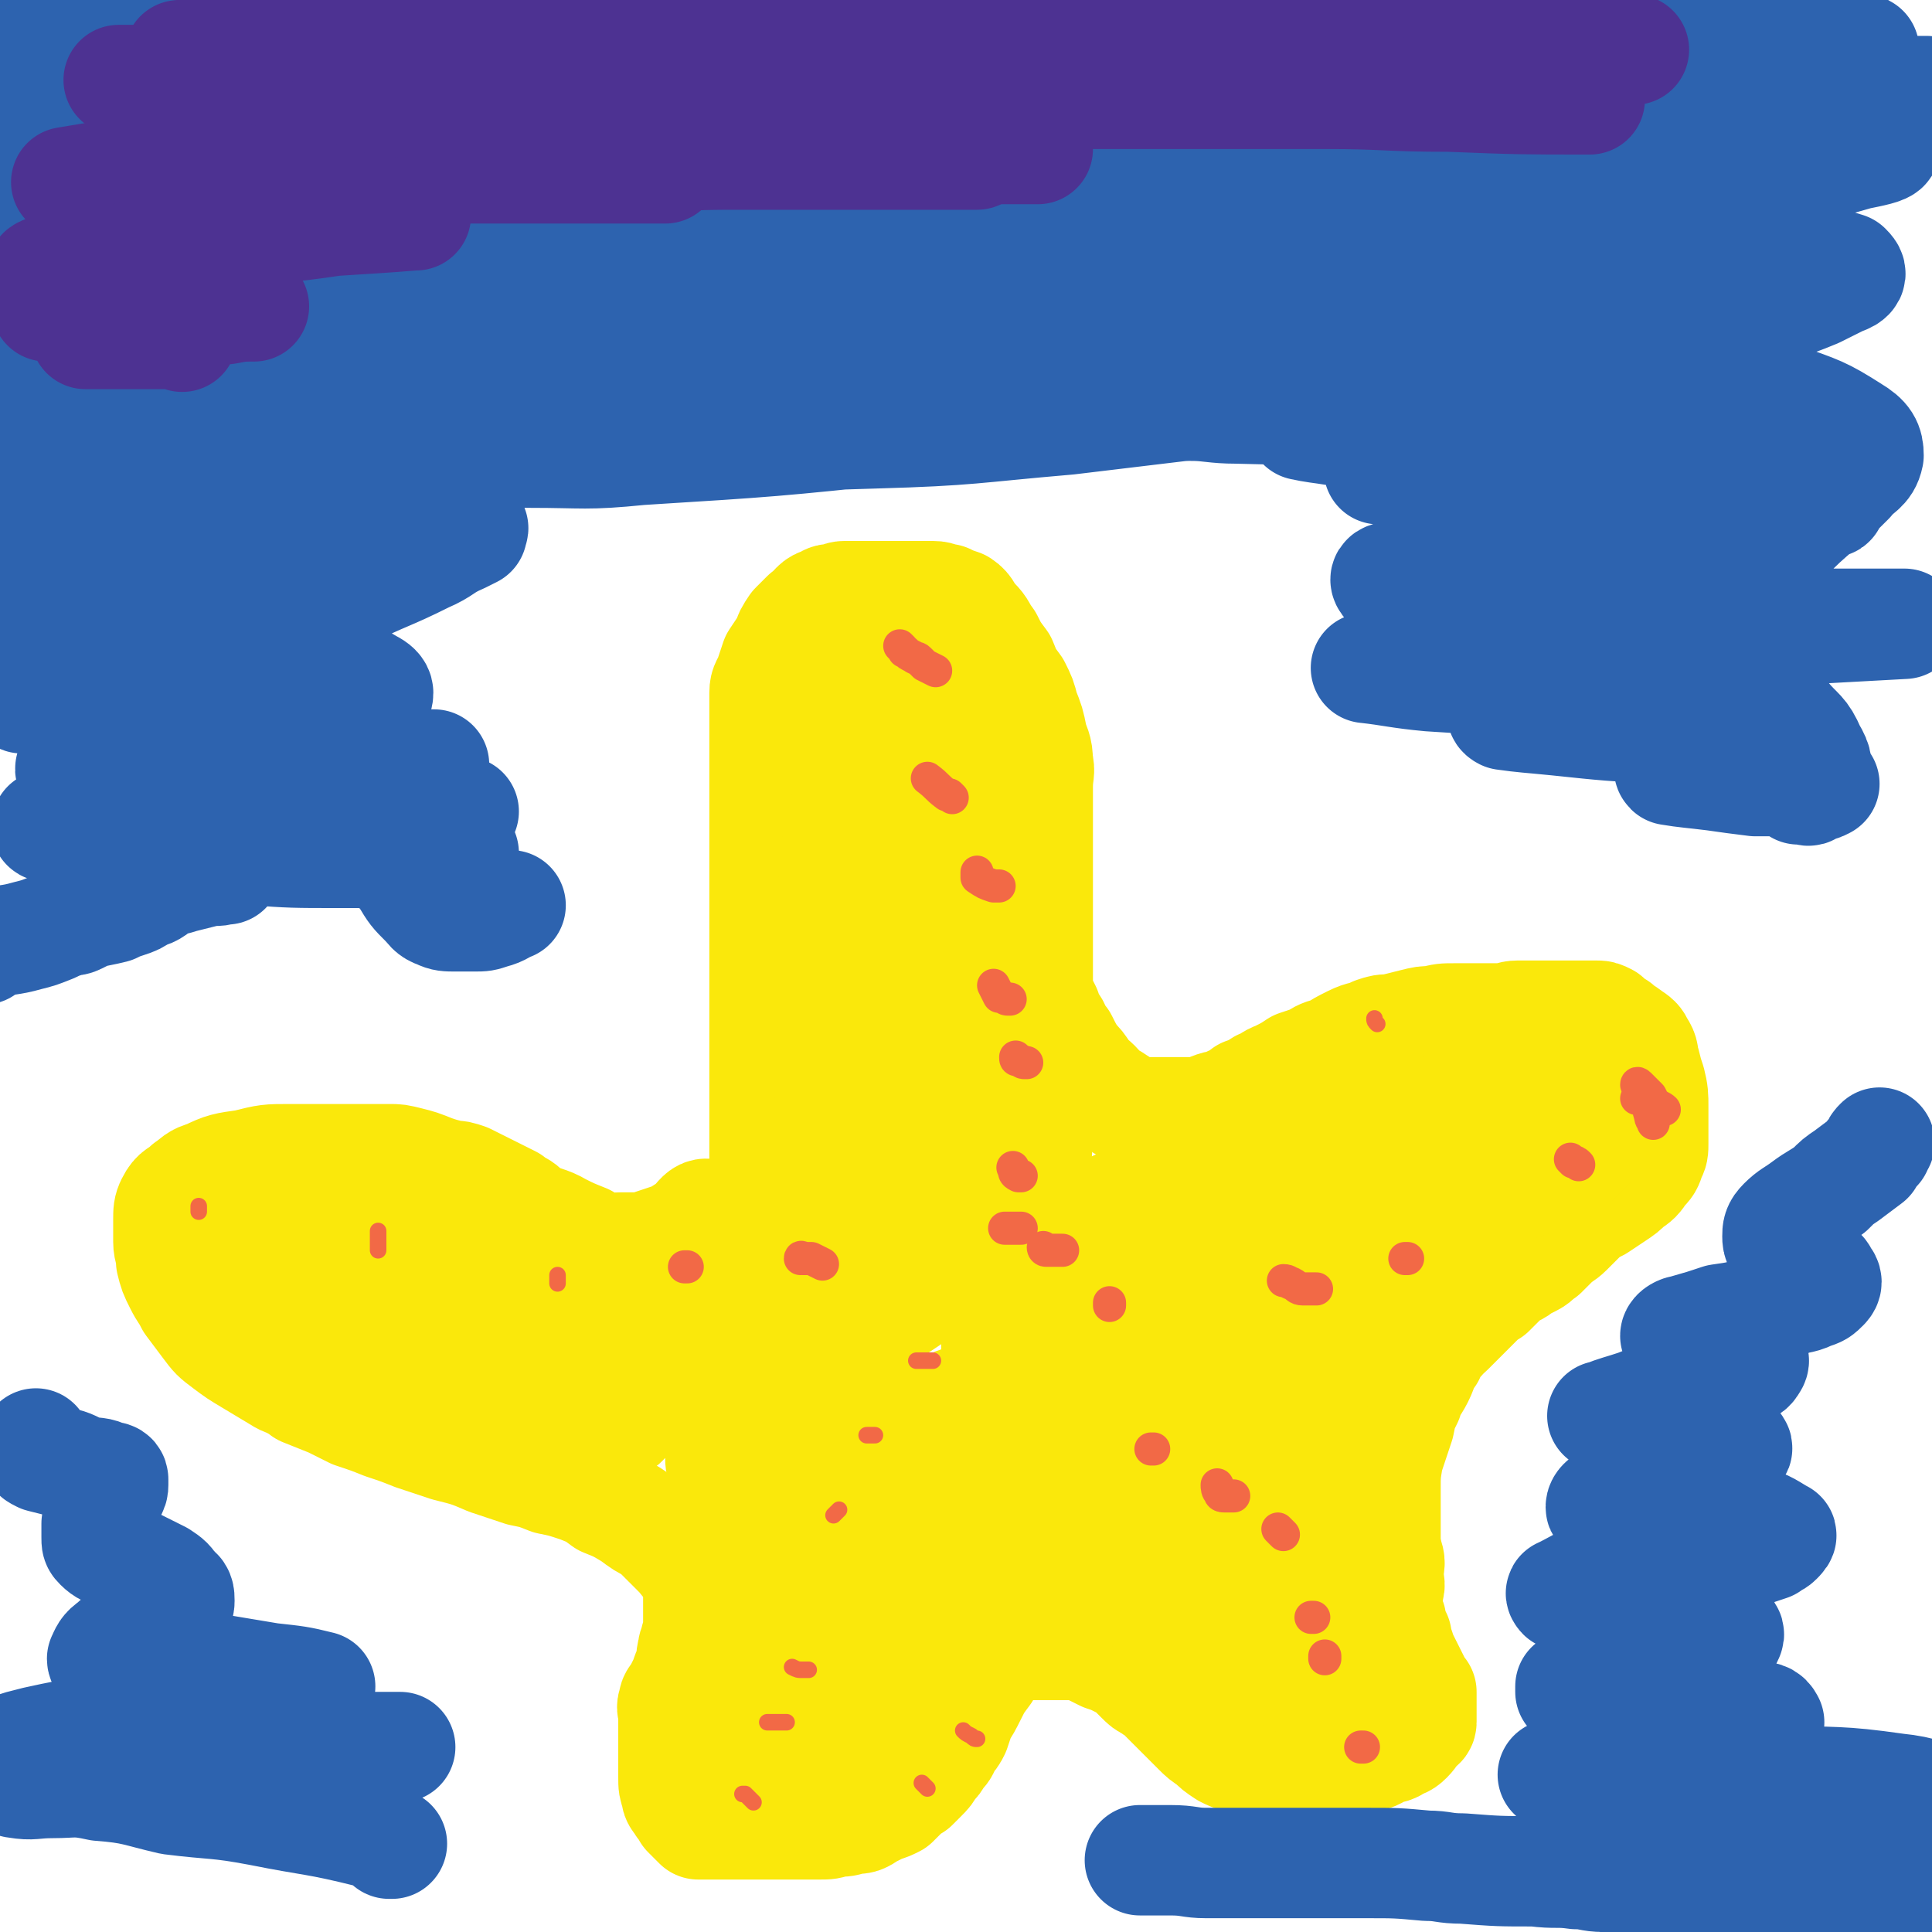 <svg viewBox='0 0 700 700' version='1.1' xmlns='http://www.w3.org/2000/svg' xmlns:xlink='http://www.w3.org/1999/xlink'><g fill='none' stroke='#FAE80B' stroke-width='40' stroke-linecap='round' stroke-linejoin='round'><path d='M277,419c0,0 0,0 0,0 0,-2 0,-2 0,-4 0,-2 0,-2 0,-4 0,-2 0,-2 0,-5 0,-3 0,-3 0,-6 0,-3 0,-3 0,-6 0,-3 0,-3 0,-7 0,-3 0,-3 0,-6 0,-3 0,-3 0,-6 0,-3 0,-3 0,-7 0,-3 0,-3 0,-7 0,-5 0,-5 0,-9 0,-4 0,-4 0,-8 0,-5 0,-5 0,-9 0,-4 0,-4 0,-8 0,-3 0,-3 0,-7 0,-4 0,-4 0,-8 0,-4 0,-4 0,-8 0,-4 0,-4 0,-8 0,-3 0,-3 0,-7 0,-4 0,-4 0,-8 0,-3 0,-3 0,-6 0,-3 0,-3 0,-6 0,-3 0,-3 0,-6 0,-3 0,-3 0,-6 0,-3 0,-3 0,-6 0,-3 1,-3 2,-6 1,-3 1,-3 2,-6 2,-3 2,-3 4,-6 1,-3 1,-3 3,-6 2,-2 2,-2 4,-4 4,-3 3,-4 7,-5 1,-1 2,-1 3,-1 2,0 2,-1 4,-1 2,0 2,0 4,0 2,0 2,0 5,0 3,0 3,0 7,0 4,0 4,0 8,0 4,0 4,0 8,0 3,0 2,1 5,1 2,1 2,1 5,2 3,2 2,3 5,6 3,3 2,3 5,7 2,4 2,4 5,8 2,5 2,5 5,9 2,4 2,4 3,8 2,5 2,5 3,10 1,4 2,4 2,9 1,4 0,4 0,9 0,4 0,4 0,7 0,4 0,4 0,8 0,4 0,4 0,7 0,4 0,4 0,7 0,4 0,4 0,7 0,4 0,4 0,7 0,3 0,3 0,6 0,3 0,3 0,6 0,3 0,3 0,6 0,2 0,2 0,5 0,2 0,2 0,5 0,3 0,3 1,6 1,2 1,2 2,4 1,3 1,3 3,6 1,3 1,3 3,5 2,4 2,4 4,7 2,2 2,2 4,5 1,2 2,2 4,4 2,2 1,2 4,4 2,1 2,1 5,3 1,1 1,1 3,2 4,1 4,1 7,1 3,0 3,0 5,0 4,0 4,0 7,0 3,0 3,0 5,0 4,0 4,-1 7,-2 3,-1 3,0 6,-2 3,-1 3,-1 5,-3 3,-1 3,-1 6,-3 3,-1 3,-2 6,-3 4,-2 4,-2 7,-4 3,-1 3,-1 6,-2 3,-2 3,-2 7,-3 3,-2 3,-2 7,-4 4,-2 4,-1 8,-3 3,-1 3,-1 6,-1 4,-1 4,-1 8,-2 4,-1 4,-1 7,-1 4,-1 4,-1 8,-1 2,0 3,0 5,0 4,0 4,0 7,0 2,0 3,0 5,0 3,0 3,-1 6,-1 4,0 4,0 7,0 2,0 2,0 5,0 5,0 5,0 9,0 4,0 4,0 7,0 2,0 2,0 4,1 2,2 2,2 4,3 2,2 3,2 4,3 3,2 3,2 4,4 2,3 1,3 2,6 1,4 1,4 2,7 1,4 1,5 1,9 0,3 0,3 0,6 0,4 0,4 0,7 0,3 0,3 -1,5 -1,3 -1,3 -3,5 -2,3 -2,3 -5,5 -2,2 -2,2 -5,4 -3,2 -3,2 -6,4 -4,2 -4,2 -7,5 -2,2 -2,2 -4,4 -2,2 -3,2 -5,4 -2,2 -2,2 -4,4 -2,1 -2,2 -4,3 -2,1 -2,1 -4,2 -1,1 -1,1 -3,2 -2,1 -2,1 -4,3 -2,2 -2,2 -4,4 -2,1 -2,1 -4,3 -1,1 -1,1 -3,3 -2,2 -2,2 -4,4 -2,2 -2,2 -4,4 -2,2 -2,1 -3,3 -3,3 -3,3 -4,6 -3,4 -2,4 -4,8 -2,4 -3,4 -4,8 -2,4 -2,4 -3,9 -2,6 -2,6 -4,12 -1,6 -1,6 -1,12 0,5 0,5 0,10 0,5 0,5 0,9 0,4 0,4 0,7 0,4 0,4 0,8 0,3 0,3 0,7 0,3 1,3 2,6 0,3 0,3 2,6 0,2 0,2 1,4 1,3 1,3 2,5 1,2 1,2 2,4 1,2 1,2 2,4 1,2 1,2 2,3 0,1 0,1 0,2 0,1 0,1 0,2 0,1 0,1 0,2 0,3 0,3 0,5 0,1 -1,1 -1,1 -2,2 -2,3 -4,5 -2,2 -2,1 -5,3 -2,1 -2,0 -4,1 -3,2 -3,2 -7,3 -4,1 -4,1 -8,1 -4,0 -4,0 -8,0 -3,0 -3,0 -7,0 -2,0 -2,0 -5,0 -3,0 -3,0 -7,0 -3,0 -3,0 -5,0 -3,0 -3,0 -5,-1 -3,-1 -3,-1 -5,-2 -3,-2 -3,-2 -5,-4 -3,-2 -3,-2 -5,-4 -2,-2 -2,-2 -4,-4 -2,-2 -2,-2 -4,-4 -2,-2 -2,-2 -4,-4 -1,-1 -1,-1 -2,-2 -1,-1 -2,-1 -3,-2 -2,-1 -2,-1 -4,-3 -2,-2 -2,-2 -4,-4 -2,-1 -2,-1 -4,-2 -2,-1 -2,-1 -5,-2 -2,-1 -2,-1 -4,-2 -2,-1 -2,-1 -5,-2 -2,0 -2,0 -5,0 -2,0 -2,0 -4,0 -2,0 -2,0 -4,0 -1,0 -1,0 -3,0 -1,0 -1,0 -3,0 -2,0 -2,0 -4,0 -2,0 -2,1 -3,2 -3,1 -3,1 -4,3 -3,3 -3,3 -4,5 -3,4 -3,4 -5,8 -2,4 -2,4 -4,7 -1,3 -1,3 -2,6 -1,2 -1,2 -3,4 -1,3 -1,3 -3,5 -1,2 -1,2 -3,4 -1,2 -1,2 -3,4 -1,1 -1,1 -3,3 -2,1 -2,1 -4,3 -1,1 -1,1 -3,3 -2,1 -2,1 -5,2 -2,1 -2,1 -4,2 -3,2 -3,2 -6,2 -3,1 -3,1 -6,1 -3,1 -3,1 -6,1 -3,0 -3,0 -6,0 -3,0 -3,0 -7,0 -2,0 -2,0 -5,0 -4,0 -4,0 -7,0 -4,0 -4,0 -7,0 -3,0 -3,0 -6,0 -2,0 -2,0 -5,0 0,0 -1,0 -1,0 -1,-1 -1,-1 -2,-2 -1,-1 -1,-1 -2,-2 -1,-2 -1,-2 -2,-3 -1,-2 -2,-2 -2,-4 -1,-3 -1,-3 -1,-6 0,-3 0,-3 0,-6 0,-3 0,-3 0,-6 0,-3 0,-3 0,-5 0,-3 0,-3 0,-5 0,-3 -1,-3 0,-5 0,-2 1,-2 2,-4 1,-2 1,-2 2,-4 1,-3 1,-3 2,-5 1,-3 0,-3 1,-6 0,-2 1,-2 1,-4 1,-2 1,-2 1,-4 0,-2 0,-2 0,-5 0,-2 0,-2 0,-4 0,-2 0,-2 0,-4 0,-1 0,-1 0,-3 -1,-2 -1,-3 -2,-5 -1,-2 -2,-2 -4,-5 -2,-2 -2,-2 -5,-5 -2,-2 -2,-2 -5,-5 -4,-2 -4,-2 -8,-5 -5,-3 -5,-3 -10,-5 -4,-3 -4,-3 -9,-5 -6,-2 -6,-2 -11,-3 -5,-2 -5,-2 -10,-3 -6,-2 -6,-2 -12,-4 -7,-3 -7,-3 -15,-5 -6,-2 -6,-2 -12,-4 -5,-2 -5,-2 -11,-4 -5,-2 -5,-2 -11,-4 -4,-2 -4,-2 -8,-4 -5,-2 -5,-2 -10,-4 -1,-1 -1,-1 -3,-2 -3,-2 -3,-1 -6,-3 -5,-3 -5,-3 -10,-6 -5,-3 -5,-3 -9,-6 -4,-3 -4,-3 -7,-7 -3,-4 -3,-4 -6,-8 -2,-4 -2,-3 -4,-7 -2,-4 -2,-4 -3,-8 0,-4 -1,-4 -1,-7 0,-4 0,-4 0,-8 0,-3 0,-4 1,-6 2,-4 3,-3 6,-6 3,-2 3,-3 7,-4 6,-3 7,-3 14,-4 8,-2 8,-2 16,-2 4,0 4,0 8,0 4,0 4,0 9,0 5,0 5,0 9,0 5,0 5,0 10,0 3,0 3,0 7,1 4,1 4,1 9,3 3,1 3,1 7,2 2,0 2,0 5,1 4,2 4,2 8,4 4,2 4,2 8,4 1,1 1,1 3,2 2,1 2,2 4,3 5,3 6,2 11,5 4,2 4,2 9,4 3,2 3,2 6,3 3,1 3,0 7,0 2,0 2,0 4,0 4,0 4,0 7,-1 3,-1 3,-1 6,-2 3,-1 3,-1 6,-3 5,-2 6,-9 10,-5 '/><path d='M321,264c0,0 0,0 0,0 0,0 0,0 -1,0 -2,0 -3,-2 -4,0 -5,9 -5,10 -8,22 -4,17 -5,17 -6,35 -2,19 0,19 0,39 0,16 -1,16 0,32 1,11 3,11 4,22 1,6 0,6 0,13 0,4 0,4 1,9 1,3 0,3 2,6 2,2 2,3 5,4 1,1 2,1 3,0 3,-5 4,-5 6,-12 3,-14 2,-15 4,-29 2,-16 2,-16 3,-32 1,-13 0,-13 0,-26 0,-10 0,-10 0,-20 0,-5 0,-5 0,-10 0,-6 0,-6 0,-13 0,-5 0,-5 -1,-11 0,-4 0,-4 -1,-8 -1,-3 -1,-3 -2,-6 -1,-4 -1,-4 -2,-7 0,-1 0,-2 0,-3 0,0 0,0 -1,0 -1,0 -1,0 -2,1 -2,12 -2,12 -3,25 -1,20 0,21 0,41 0,22 -1,22 0,44 1,15 1,15 4,29 3,11 4,11 7,22 2,7 1,7 3,14 1,2 1,2 2,5 1,2 0,2 1,4 1,1 1,3 1,2 1,0 2,-1 2,-3 3,-12 3,-12 4,-24 2,-19 2,-19 2,-38 0,-14 0,-14 0,-28 0,-10 0,-10 0,-20 0,-6 0,-6 0,-11 0,-6 0,-6 0,-12 0,-8 0,-8 0,-15 0,-6 0,-6 0,-11 0,-4 0,-4 0,-8 0,-4 0,-4 0,-7 0,-1 -1,-1 -1,-1 -1,0 -1,0 -1,0 -1,1 -1,1 -1,2 -2,13 -3,13 -4,26 -1,11 0,11 0,22 0,4 0,4 0,9 0,6 0,6 0,12 0,1 0,1 1,2 1,2 1,2 2,3 1,1 1,1 2,2 1,0 2,0 3,-1 5,-7 5,-7 7,-15 3,-11 2,-11 2,-21 0,-8 0,-8 0,-16 0,-6 0,-6 0,-12 0,-4 0,-4 0,-8 0,-4 0,-5 -1,-9 -1,-2 0,-3 -2,-5 -2,-3 -2,-2 -5,-5 -2,-1 -2,-2 -4,-3 -3,-2 -3,-1 -6,-3 -3,-1 -2,-1 -5,-2 -2,0 -2,0 -5,0 -2,0 -2,0 -4,0 -3,0 -4,0 -6,2 -3,2 -3,2 -4,5 -3,7 -3,7 -4,14 0,4 0,4 0,7 0,3 0,3 0,5 0,1 0,1 0,2 0,1 0,1 0,2 0,0 0,0 1,0 1,0 1,1 2,0 0,-1 0,-1 1,-3 0,-4 0,-4 0,-8 0,-4 1,-4 1,-9 0,-4 0,-4 0,-8 0,-3 0,-3 1,-6 0,-3 1,-3 1,-5 0,-2 0,-2 1,-4 0,-2 0,-1 2,-3 0,0 0,-1 2,-1 0,0 1,0 1,0 1,0 1,0 2,0 1,0 1,0 2,0 1,0 2,-1 2,0 1,2 1,2 1,5 0,5 0,5 0,11 0,11 0,11 0,23 0,10 0,10 -2,20 -2,10 -3,10 -6,20 -4,10 -4,10 -7,21 -4,11 -3,11 -6,22 -2,12 -3,12 -5,23 -2,13 -2,13 -3,26 -1,11 0,11 0,21 0,13 0,13 0,25 0,11 0,11 0,22 0,5 0,5 0,9 0,7 0,7 1,14 1,3 1,3 2,6 1,4 1,5 3,8 1,2 2,2 4,3 1,1 2,1 2,0 2,-10 2,-10 3,-21 1,-11 0,-11 0,-22 0,-8 1,-8 0,-17 0,-6 -1,-5 -2,-11 -1,-8 0,-8 -1,-15 0,-3 -1,-3 -2,-5 -1,-2 -1,-2 -2,-4 -1,-2 -1,-2 -2,-3 -1,-1 -1,0 -2,0 -1,0 -2,0 -3,1 -5,11 -6,11 -9,23 -3,11 -1,12 -3,23 -1,7 -1,7 -1,13 0,5 0,5 0,9 0,5 0,5 0,10 0,3 -1,3 0,6 0,1 1,1 3,1 2,0 3,1 5,-1 3,-1 3,-2 5,-5 2,-3 3,-3 4,-7 1,-5 1,-5 1,-11 0,-3 1,-4 -1,-7 -4,-4 -5,-4 -10,-6 -4,-2 -5,-2 -10,-3 -6,0 -6,0 -12,0 -5,0 -6,-1 -10,1 -4,2 -4,3 -6,6 -3,3 -3,4 -4,8 -1,5 0,5 0,10 0,5 -1,6 2,9 4,5 6,5 12,7 7,2 8,1 15,1 6,0 7,1 13,-2 4,-1 4,-2 7,-5 3,-4 3,-4 5,-8 1,-4 0,-4 0,-8 0,-4 1,-5 -1,-7 -3,-4 -4,-4 -8,-6 -6,-3 -6,-3 -13,-4 -7,-2 -7,-1 -15,-1 -5,0 -5,-1 -9,1 -4,1 -4,1 -7,4 -4,3 -4,3 -6,7 -2,4 -2,5 -2,9 -1,3 -1,4 0,7 1,3 1,3 2,5 2,1 2,2 5,2 2,1 3,1 6,1 2,0 2,0 4,0 1,0 2,1 2,0 1,-1 0,-2 0,-3 0,-3 0,-4 -1,-6 -3,-3 -4,-3 -9,-5 -8,-5 -8,-5 -16,-9 -6,-2 -6,-2 -13,-4 -7,-2 -7,-2 -14,-3 -4,-1 -4,-2 -9,-2 -4,0 -4,0 -7,0 -2,0 -2,-1 -4,0 -1,0 -2,1 -2,2 -1,3 -1,4 0,7 2,6 2,7 5,12 4,6 4,6 9,10 4,3 4,3 9,5 3,1 3,1 6,2 3,0 3,0 6,0 1,0 1,0 2,-1 1,-1 2,-2 2,-4 0,-5 1,-6 -1,-11 -1,-6 -1,-6 -5,-10 -7,-8 -8,-8 -16,-13 -9,-5 -10,-5 -19,-8 -9,-3 -9,-3 -17,-5 -6,-1 -6,-1 -12,-1 -3,0 -3,0 -6,0 -3,0 -3,0 -6,0 -2,0 -2,0 -3,0 0,0 0,1 0,1 3,3 3,4 6,6 9,8 9,8 19,15 14,9 14,9 30,16 10,4 10,3 20,6 5,1 5,0 9,0 3,0 3,0 5,0 1,0 1,0 1,-1 -1,-2 0,-3 -2,-5 -6,-6 -6,-6 -12,-11 -10,-6 -10,-6 -21,-11 -10,-5 -10,-6 -21,-10 -12,-5 -12,-5 -24,-8 -8,-2 -8,-1 -16,-3 -4,-1 -4,-2 -9,-3 -3,-1 -3,0 -6,0 -1,0 -2,-1 -2,0 3,8 3,9 9,17 8,11 8,11 19,20 9,8 10,7 20,14 6,3 6,3 13,6 4,1 4,1 8,2 2,0 2,0 5,0 1,0 1,0 2,0 0,0 0,0 0,-1 -1,-3 -1,-4 -2,-6 -5,-6 -5,-6 -11,-11 -10,-8 -11,-8 -22,-15 -9,-5 -9,-5 -19,-10 -5,-3 -5,-2 -11,-5 -3,-1 -2,-2 -5,-3 -4,-2 -4,-2 -8,-4 -3,-1 -3,-1 -6,-3 -1,0 -2,0 -3,0 -1,0 -1,0 -3,0 0,0 -1,0 0,0 2,3 2,3 5,6 7,7 7,7 14,13 10,8 10,8 20,15 6,4 6,4 12,8 4,2 4,2 8,4 3,1 3,0 6,1 1,0 1,0 2,0 0,0 -1,0 -2,-1 -7,-6 -7,-6 -15,-11 -6,-4 -6,-4 -13,-8 -5,-2 -5,-2 -10,-4 0,-1 0,-1 -1,-1 0,0 0,0 0,0 -4,-3 -5,-3 -9,-5 -2,-2 -2,-2 -4,-3 -2,-1 -2,-1 -3,-2 -2,-1 -2,-1 -3,-2 -1,-1 -1,-1 -3,-2 0,0 0,0 -1,-1 -1,-1 -1,-1 -2,-2 0,0 -1,0 0,0 1,-1 2,0 4,-1 4,0 4,-1 7,-1 6,-1 6,0 11,0 4,0 4,0 8,0 4,0 4,0 8,0 4,0 4,0 8,0 5,0 5,0 9,0 6,0 6,0 13,1 6,0 6,0 12,2 5,1 5,1 10,3 5,2 5,2 11,4 6,2 6,2 11,4 5,1 5,1 9,2 5,2 5,2 9,3 5,1 5,1 10,3 5,2 5,2 10,4 7,2 7,2 13,3 6,2 6,2 12,2 6,0 6,0 12,0 4,0 4,1 7,0 5,-1 5,-1 8,-4 8,-5 8,-6 14,-12 6,-6 6,-6 12,-13 6,-7 6,-8 12,-15 6,-9 7,-9 13,-17 4,-6 4,-6 7,-12 3,-6 2,-6 4,-12 1,-3 1,-3 2,-6 1,-3 2,-2 3,-5 1,-2 1,-2 1,-4 0,-1 0,-3 0,-2 0,3 0,4 0,9 -1,15 -1,15 -2,31 -2,14 -2,14 -4,29 -2,10 -2,10 -4,20 -1,5 -1,5 -2,10 -1,5 -1,5 -2,9 -1,2 -1,2 -2,4 0,1 0,2 0,2 0,-7 0,-8 0,-15 0,-14 -1,-14 0,-27 0,-11 1,-11 2,-21 0,-7 1,-7 1,-13 0,-3 0,-3 0,-6 0,-2 0,-2 0,-5 0,-1 0,-1 0,-2 0,0 0,-1 0,0 -2,5 -2,5 -4,11 -3,7 -3,7 -6,14 -4,6 -4,6 -8,12 -4,5 -3,5 -7,10 -3,3 -3,3 -5,6 -3,3 -3,3 -5,5 -3,2 -3,2 -6,4 -4,2 -4,2 -8,3 -6,1 -6,0 -13,0 -10,0 -10,-1 -21,-2 -7,0 -7,0 -14,-1 -9,-2 -9,-3 -19,-5 -8,-2 -8,-1 -16,-3 -9,-2 -9,-2 -17,-4 -8,-2 -8,-2 -15,-4 -8,-1 -9,-1 -17,-3 -7,-1 -7,-1 -13,-3 -9,-2 -9,-2 -18,-4 -7,-2 -7,-2 -14,-3 -5,-1 -5,-2 -9,-2 -5,0 -5,0 -9,0 -3,0 -3,0 -6,0 -3,0 -3,0 -5,0 -1,0 -2,-1 -2,0 -1,1 -1,2 -1,4 1,5 0,6 3,11 2,5 3,5 8,9 4,4 4,4 8,7 5,3 5,3 10,5 4,1 4,1 8,1 3,1 3,0 6,0 1,0 2,0 3,0 1,0 1,-1 1,-1 0,-2 0,-2 0,-3 0,-3 0,-3 -1,-6 -2,-3 -2,-4 -5,-7 -5,-4 -5,-4 -11,-6 -6,-4 -6,-4 -13,-6 -2,-1 -2,-1 -5,-2 -4,-1 -4,-1 -8,-2 -3,0 -3,0 -5,0 -1,0 -2,-1 -2,0 0,1 0,2 1,4 2,3 3,3 6,6 5,4 5,4 11,7 3,2 3,2 6,3 3,1 3,1 6,2 1,0 1,0 3,0 1,0 1,0 2,0 0,-1 -1,-2 -2,-3 -3,-3 -3,-3 -7,-6 -5,-4 -5,-4 -10,-6 -4,-2 -4,-2 -7,-4 -3,-1 -3,-1 -6,-2 -2,0 -3,0 -5,0 -2,0 -2,0 -4,0 0,0 -1,0 -1,1 0,1 0,1 0,2 0,2 0,3 1,4 1,2 1,2 3,4 1,1 2,1 3,2 2,1 2,1 4,2 2,0 2,0 4,0 1,0 2,0 2,0 -1,0 -2,0 -3,0 -2,0 -2,-1 -4,-2 -2,0 -2,0 -4,0 -2,0 -2,0 -4,0 0,0 -1,0 0,0 4,2 5,2 10,3 9,3 9,3 19,4 11,2 11,2 22,2 10,0 10,0 20,0 11,0 11,0 21,0 9,0 9,0 18,0 10,0 10,0 20,0 9,0 9,0 18,0 8,0 8,-1 17,-1 9,-1 9,-1 19,-2 5,-1 5,-2 11,-2 10,-2 10,-1 20,-2 6,-1 5,-1 11,-2 6,-1 6,-1 12,-2 6,-2 6,-2 12,-4 6,-1 6,-1 11,-3 6,-2 6,-3 11,-5 5,-1 5,-1 10,-2 5,-2 5,-3 10,-4 5,-2 5,-2 10,-3 5,-2 5,-3 10,-4 5,-2 5,-1 10,-2 5,-1 5,-2 10,-3 4,-1 4,-1 9,-2 4,-1 4,-1 8,-2 6,-1 6,-2 12,-3 6,-2 6,-1 12,-3 5,-1 5,-2 10,-3 5,-2 5,-2 10,-3 7,-2 7,-2 13,-4 5,-2 5,-2 10,-4 4,-2 4,-2 9,-4 3,-2 3,-2 7,-4 2,-1 2,-2 5,-3 2,-1 2,-1 5,-2 2,-1 2,-1 4,-2 1,0 1,0 2,0 1,0 1,0 2,0 1,0 1,-1 2,0 1,1 1,1 1,3 0,2 0,2 0,4 0,4 0,4 0,8 0,4 0,4 -1,7 -1,3 -1,4 -3,6 -2,3 -2,3 -5,5 -5,4 -5,3 -10,6 -5,3 -5,3 -12,6 -5,3 -5,2 -10,5 -6,3 -6,3 -11,7 -5,3 -5,3 -10,7 -6,3 -6,3 -11,8 -6,5 -6,5 -11,12 -5,6 -5,6 -9,14 -4,6 -4,6 -7,13 -3,8 -3,8 -5,15 -1,3 -1,3 -3,7 0,3 -1,3 -1,6 0,2 0,2 0,4 0,1 0,2 0,1 1,-1 0,-2 1,-4 5,-8 5,-8 10,-15 8,-11 8,-10 17,-20 9,-10 9,-10 18,-20 9,-9 9,-9 19,-18 9,-8 9,-8 18,-16 4,-3 4,-3 7,-5 2,-3 2,-3 5,-6 1,-1 1,-1 2,-2 1,-1 2,-2 2,-1 -3,1 -5,1 -8,4 -14,9 -14,9 -27,19 -13,10 -13,10 -25,21 -8,8 -8,9 -15,18 -4,4 -4,5 -8,10 -3,5 -3,5 -6,11 -1,2 0,3 0,5 0,2 -1,3 0,3 2,1 3,1 6,-1 7,-6 7,-6 14,-14 8,-9 7,-9 14,-19 4,-4 4,-4 7,-9 2,-3 2,-3 3,-6 2,-4 2,-4 4,-8 1,-2 1,-2 2,-4 0,-1 0,-1 0,-1 1,-3 1,-4 4,-6 4,-4 5,-3 10,-7 7,-3 7,-4 14,-7 6,-2 6,-2 11,-4 4,-1 4,-1 8,-3 3,-1 3,-1 6,-2 2,-1 2,-1 5,-2 2,-1 3,0 5,-2 3,-1 3,-2 5,-3 2,-2 2,-2 4,-4 2,-2 2,-2 4,-4 1,-1 2,-1 3,-3 0,-2 0,-2 0,-3 0,-1 0,-1 0,-3 0,-1 0,-1 0,-2 0,-1 1,-1 0,-1 -2,-1 -2,-1 -5,-1 -5,0 -5,0 -11,0 -9,0 -9,0 -18,2 -10,2 -10,2 -20,6 -11,4 -11,4 -23,10 -12,6 -12,6 -25,12 -16,8 -16,8 -32,15 -12,5 -12,5 -23,10 -8,3 -8,3 -15,7 -8,4 -8,4 -16,9 -5,3 -5,3 -10,7 -3,3 -4,3 -6,8 -3,4 -3,5 -5,10 -1,4 -1,5 0,9 1,4 0,5 3,8 4,4 5,5 11,6 10,2 11,2 21,0 12,-3 12,-5 22,-11 11,-6 11,-5 20,-13 6,-5 5,-6 10,-13 4,-5 4,-5 7,-10 2,-5 2,-5 3,-10 1,-3 0,-3 0,-7 0,-1 0,-2 -1,-2 -9,-1 -11,-2 -20,0 -14,3 -14,3 -27,10 -11,6 -12,6 -20,15 -9,9 -9,10 -15,22 -5,11 -4,11 -6,23 -1,8 -3,9 0,16 2,7 3,8 9,11 8,4 10,4 18,2 15,-4 16,-6 29,-14 13,-8 13,-9 24,-19 10,-9 10,-10 19,-21 4,-4 3,-5 6,-10 2,-5 3,-5 4,-11 1,-3 2,-4 0,-7 -2,-3 -3,-3 -7,-4 -9,-2 -9,-1 -18,-1 -9,0 -10,0 -19,3 -7,2 -8,2 -14,6 -6,5 -7,5 -10,11 -5,8 -4,9 -6,18 -1,7 -1,7 0,14 1,7 1,7 4,13 2,5 3,5 6,8 4,4 4,4 9,6 4,1 5,1 10,2 5,1 5,1 10,0 4,-1 4,-1 7,-3 3,-2 3,-3 4,-6 2,-3 2,-4 3,-8 0,-3 0,-3 0,-6 0,-2 0,-2 0,-4 0,-1 0,-2 -1,-2 -1,0 -2,1 -4,3 -4,6 -5,6 -8,14 -4,11 -4,11 -6,23 -1,8 0,9 0,17 0,7 -1,7 0,13 0,4 0,4 2,8 2,2 2,3 5,4 4,2 5,2 10,2 8,0 8,0 16,-2 6,-2 6,-2 11,-6 4,-3 3,-3 6,-8 2,-4 2,-4 4,-9 1,-2 0,-3 0,-5 0,-4 1,-4 0,-7 -1,-2 -2,-2 -4,-2 -5,-1 -6,-1 -11,0 -5,1 -5,2 -9,5 -4,4 -3,4 -6,9 -3,6 -4,6 -6,12 -1,4 0,5 0,9 0,4 -1,4 0,8 1,2 1,3 3,4 4,2 5,2 9,2 6,0 6,1 11,-1 4,-2 4,-2 6,-5 4,-5 4,-5 5,-10 2,-6 1,-7 0,-13 -1,-4 -2,-4 -4,-8 -3,-3 -3,-4 -7,-5 -6,-2 -7,-1 -13,-1 -5,0 -6,-1 -11,1 -5,1 -5,2 -8,5 -3,3 -3,3 -5,7 -1,3 -1,3 -1,6 0,2 0,2 0,4 0,1 0,2 0,3 0,0 1,0 1,0 1,-1 2,0 3,-2 2,-3 2,-3 2,-7 1,-6 1,-6 0,-12 -1,-6 -1,-7 -5,-11 -5,-5 -5,-5 -12,-8 -7,-3 -8,-2 -15,-3 -7,0 -7,0 -13,1 -4,1 -4,1 -7,3 -3,1 -3,1 -4,4 -1,3 -1,3 -1,7 0,4 -1,4 1,7 1,3 2,3 5,4 5,1 6,1 11,0 4,-1 6,-1 8,-3 3,-4 3,-5 4,-9 0,-9 1,-10 -1,-18 -3,-8 -4,-9 -10,-15 -6,-6 -7,-5 -15,-9 -8,-4 -8,-4 -17,-6 -7,-1 -7,0 -14,0 -7,0 -8,0 -15,2 -5,1 -5,1 -9,4 -3,2 -3,2 -5,5 -2,2 -2,2 -4,5 0,2 0,2 0,5 0,0 0,1 1,1 2,0 3,1 5,-1 4,-1 4,-1 7,-4 4,-4 4,-4 6,-8 3,-4 3,-4 4,-9 1,-3 1,-4 1,-7 0,-2 0,-3 -2,-3 -3,-2 -4,-1 -8,-1 -6,2 -7,1 -12,5 -9,7 -9,8 -15,18 -6,11 -6,12 -11,24 -3,9 -3,10 -5,20 0,4 1,4 1,9 0,3 -1,4 0,6 1,2 2,2 5,2 7,0 8,1 14,-2 8,-5 8,-6 12,-14 6,-10 6,-10 10,-21 2,-7 2,-7 2,-15 1,-5 1,-5 0,-10 -1,-4 -2,-5 -5,-7 -4,-3 -5,-3 -10,-3 -7,-1 -7,-1 -14,1 -9,4 -10,4 -17,12 -8,9 -8,10 -14,21 -5,10 -4,11 -7,22 -2,5 -1,5 -1,11 0,6 -1,6 0,12 1,3 1,4 3,5 3,2 4,1 7,1 4,0 5,1 8,-1 4,-2 4,-3 6,-8 3,-6 2,-7 3,-14 1,-9 0,-9 0,-19 0,-6 1,-6 -1,-12 -1,-6 -2,-6 -5,-11 -2,-3 -2,-3 -5,-6 -2,-2 -2,-3 -5,-3 -5,0 -6,0 -9,3 -6,4 -5,5 -9,12 -6,12 -6,12 -10,25 -4,11 -4,11 -7,23 -1,6 0,6 0,13 0,4 0,4 0,9 0,5 -1,5 0,9 1,3 1,4 3,5 2,2 3,2 5,2 3,0 4,0 5,-2 4,-6 4,-6 6,-13 3,-13 2,-13 3,-26 1,-12 0,-12 0,-24 0,-8 0,-8 -1,-16 -1,-6 -1,-6 -2,-12 0,-4 0,-4 -2,-9 0,-2 -1,-2 -2,-4 0,-2 0,-2 -2,-4 0,-1 0,-2 -2,-3 0,0 0,0 -1,0 -1,0 -2,-1 -2,0 -2,2 -2,3 -3,6 -2,8 -2,9 -2,17 -1,8 -1,8 -1,16 0,5 -1,6 0,11 1,4 2,4 3,8 2,3 2,3 4,6 0,1 0,1 1,1 1,1 2,2 2,1 0,-5 0,-6 -1,-12 -1,-7 -1,-7 -3,-13 -2,-6 -2,-6 -4,-12 -2,-5 -2,-5 -3,-9 -1,-3 -1,-3 -2,-6 -1,-1 -1,-1 -1,-3 0,-1 0,-2 0,-2 0,0 1,0 1,1 3,5 3,5 5,10 3,5 4,4 6,9 3,7 3,7 5,13 2,6 2,6 3,12 1,7 1,7 2,14 1,7 1,7 1,14 0,5 0,5 0,10 0,4 0,4 0,8 0,3 0,3 0,6 0,2 0,2 0,5 0,1 0,1 0,3 0,1 0,1 0,2 0,0 0,0 0,1 1,0 1,-1 3,-1 2,0 2,0 5,0 2,0 3,0 5,-1 5,-2 5,-2 9,-4 4,-3 4,-2 8,-5 3,-3 3,-3 6,-6 3,-3 3,-3 4,-6 3,-4 3,-4 4,-7 2,-3 1,-3 3,-6 1,-3 1,-3 2,-6 2,-3 2,-3 3,-5 2,-3 2,-3 4,-5 3,-3 3,-3 5,-6 2,-2 2,-3 4,-5 3,-3 2,-3 5,-5 5,-3 5,-2 10,-4 4,-2 4,-2 8,-2 4,0 5,0 9,0 4,0 5,0 9,2 3,1 3,1 6,3 3,1 3,2 6,4 3,2 3,2 6,4 2,1 2,1 4,2 2,2 2,1 4,2 1,1 1,1 2,2 1,0 2,0 2,0 -1,0 -1,0 -2,0 -3,-1 -3,-1 -6,-2 -5,-3 -5,-4 -10,-6 -5,-2 -5,-3 -11,-4 -5,-1 -5,0 -11,0 -4,0 -4,0 -9,0 -5,0 -5,0 -9,0 -5,0 -5,-1 -10,0 -4,1 -5,1 -9,2 -5,2 -5,3 -10,6 -3,2 -4,2 -7,4 -3,4 -3,4 -7,8 -3,3 -3,3 -6,7 -4,5 -4,5 -7,9 -3,4 -3,4 -6,7 -2,2 -2,2 -4,4 -3,3 -3,3 -5,5 -2,2 -2,2 -4,4 -2,2 -2,2 -3,3 -1,1 -1,1 -2,2 -1,1 -1,1 -2,2 -1,1 -1,1 -2,2 -1,1 -1,1 -2,1 -1,0 -1,0 -1,0 '/></g>
<g fill='none' stroke='#F26946' stroke-width='12' stroke-linecap='round' stroke-linejoin='round'><path d='M402,472c0,0 0,0 0,0 0,1 0,1 0,1 '/><path d='M465,556c0,0 0,0 0,0 -1,-1 -1,-1 -2,-2 '/><path d='M418,525c0,0 0,0 0,0 0,0 0,0 -1,0 '/><path d='M447,542c0,0 0,0 0,0 -2,0 -2,0 -3,0 -1,0 -2,0 -2,-1 -1,-1 -1,-2 -1,-3 '/><path d='M476,586c0,0 0,0 0,0 0,0 0,0 -1,0 '/><path d='M480,600c0,0 0,0 0,0 0,1 0,1 0,1 '/><path d='M494,633c0,0 0,0 0,0 0,0 0,0 -1,0 '/><path d='M477,467c0,0 0,0 0,0 -2,0 -3,0 -5,0 -2,0 -2,-1 -4,-2 -1,0 -1,-1 -3,-1 0,0 0,0 0,0 '/><path d='M510,456c0,0 0,0 0,0 0,0 0,0 -1,0 '/><path d='M572,422c0,0 0,0 0,0 -1,-1 -1,-1 -2,-1 -1,-1 -1,-1 -1,-1 '/><path d='M599,407c0,0 0,0 0,0 0,-1 -1,-1 -1,-3 -1,-2 0,-2 -1,-4 -1,-1 0,-2 -1,-2 -1,-1 -2,0 -3,0 '/><path d='M603,402c0,0 0,0 0,0 -1,-1 -2,-1 -3,-2 -1,-1 -1,-1 -2,-3 -1,-1 -1,-1 -3,-3 -1,-1 -1,-1 -1,-1 -1,-1 -1,0 -1,0 '/><path d='M385,453c0,0 0,0 0,0 -1,0 -1,0 -2,0 -1,0 -1,0 -2,0 -1,0 -1,0 -2,0 -1,0 -1,-1 -1,-1 '/><path d='M370,426c0,0 0,0 0,0 -1,0 -1,0 -1,0 -2,-1 -1,-1 -2,-3 '/><path d='M372,385c0,0 0,0 0,0 -1,0 -1,0 -1,0 -1,0 -1,-1 -2,-1 0,0 0,0 0,0 -1,0 -1,0 -1,-1 '/><path d='M366,362c0,0 0,0 0,0 -1,0 -1,0 -1,0 -1,0 -1,-1 -3,-1 0,0 0,0 0,0 -1,-2 -1,-2 -2,-4 '/><path d='M362,321c0,0 0,0 0,0 0,0 0,0 -1,0 0,0 -1,0 -1,0 -3,-1 -3,-1 -6,-3 0,-1 0,-1 0,-2 '/><path d='M345,289c0,0 0,0 0,0 0,0 0,0 0,0 0,0 0,0 -1,-1 0,0 0,0 0,0 0,0 -1,0 -1,0 -4,-3 -3,-3 -7,-6 '/><path d='M339,243c0,0 0,0 0,0 -2,-1 -2,-1 -4,-2 -1,-1 -1,-1 -2,-2 -1,-1 -1,0 -2,-1 -2,-1 -2,-1 -3,-2 -1,0 0,0 -1,-1 -1,-1 -1,-1 -1,-1 '/><path d='M370,445c0,0 0,0 0,0 0,0 0,0 0,0 0,0 0,0 -1,0 -1,0 -1,0 -2,0 -1,0 -1,0 -2,0 -1,0 -1,0 -1,0 '/><path d='M298,458c0,0 0,0 0,0 -2,-1 -2,-1 -4,-2 0,0 0,0 -1,0 -1,0 -1,0 -2,0 0,0 -1,-1 -1,0 '/><path d='M249,459c0,0 0,0 0,0 0,0 -1,0 -1,0 '/></g>
<g fill='none' stroke='#F26946' stroke-width='6' stroke-linecap='round' stroke-linejoin='round'><path d='M202,465c0,0 0,0 0,0 0,0 0,0 0,-1 0,-1 0,-1 0,-2 0,0 0,0 0,0 '/><path d='M137,446c0,0 0,0 0,0 0,4 0,4 0,7 '/><path d='M72,437c0,0 0,0 0,0 0,1 0,1 0,2 '/><path d='M338,493c0,0 0,0 0,0 -1,0 -1,0 -2,0 -2,0 -2,0 -4,0 '/><path d='M317,520c0,0 0,0 0,0 0,0 0,0 -1,0 -1,0 -1,0 -1,0 -1,0 -1,0 -1,0 '/><path d='M304,547c0,0 0,0 0,0 -1,1 -1,1 -2,2 0,0 0,0 0,0 '/><path d='M293,605c0,0 0,0 0,0 -1,0 -1,0 -1,0 -1,0 -1,0 -1,0 -2,0 -2,0 -4,-1 '/><path d='M285,624c0,0 0,0 0,0 -2,0 -2,0 -3,0 -2,0 -2,0 -3,0 -1,0 -1,0 -1,0 '/><path d='M273,653c0,0 0,0 0,0 -1,-1 -1,-1 -1,-1 -1,-1 -1,-1 -2,-2 -1,0 -1,0 -1,0 '/><path d='M336,648c0,0 0,0 0,0 0,0 0,0 -1,-1 -1,-1 -1,-1 -1,-1 '/><path d='M354,630c0,0 0,0 0,0 -1,0 -1,0 -2,-1 -2,-1 -2,-1 -3,-2 '/><path d='M499,371c0,0 0,0 0,0 -1,-1 -1,-1 -1,-2 '/></g>
<g fill='none' stroke='#2D63AF' stroke-width='40' stroke-linecap='round' stroke-linejoin='round'><path d='M70,15c0,0 0,0 0,0 4,-1 4,-1 9,-2 15,-3 14,-3 29,-6 13,-2 13,-2 26,-3 13,-1 13,-1 26,-1 15,0 15,0 30,0 15,0 15,0 29,0 19,0 19,0 38,0 18,0 18,-1 36,0 21,2 21,4 41,6 20,2 20,1 39,2 20,2 20,2 40,4 20,1 20,1 40,3 18,2 18,2 35,5 20,2 20,1 40,4 15,2 15,3 29,6 10,2 10,2 20,4 7,1 7,1 13,2 6,2 6,2 12,3 3,1 4,0 7,1 4,1 4,1 8,2 1,1 1,0 2,1 1,0 2,1 2,2 -4,0 -5,-1 -10,-1 -10,0 -10,0 -21,0 -18,0 -18,0 -36,0 -20,0 -20,0 -40,-1 -21,-1 -21,-1 -42,-2 -22,-1 -22,-1 -45,-2 -22,-1 -22,-1 -44,-2 -23,-1 -23,-2 -45,-4 -24,-1 -24,-1 -48,-2 -21,-1 -21,-1 -42,-1 -17,0 -17,0 -34,0 -16,0 -16,0 -31,0 -14,0 -14,0 -29,0 -13,0 -13,0 -26,1 -10,0 -10,1 -19,2 -8,0 -8,0 -15,1 -6,1 -6,1 -12,2 -7,1 -7,1 -13,2 -5,1 -5,1 -9,2 -4,0 -4,0 -9,1 -4,0 -4,0 -8,1 -3,1 -3,1 -7,1 -3,0 -3,0 -6,0 -3,0 -3,0 -7,0 -2,0 -5,0 -4,0 9,-1 13,-1 26,-2 21,-3 21,-3 43,-6 21,-2 21,-3 43,-5 18,-2 18,-2 37,-4 20,-1 20,-1 41,-1 25,0 25,0 50,0 27,0 27,0 54,0 26,0 26,0 52,0 26,0 26,0 51,1 24,1 24,1 48,1 22,1 22,1 44,2 18,1 19,1 37,2 15,1 15,1 30,3 12,1 11,2 23,3 10,2 11,1 21,2 2,1 2,1 4,1 2,1 2,1 4,1 2,0 4,0 3,0 -2,0 -4,1 -9,1 -23,1 -23,1 -47,1 -22,0 -22,0 -45,0 -25,0 -25,0 -49,0 -29,0 -29,0 -57,0 -28,0 -28,0 -56,-1 -30,-1 -30,-2 -60,-2 -33,-1 -33,0 -67,0 -23,0 -23,0 -46,0 -24,0 -24,-1 -48,0 -21,1 -21,1 -42,3 -15,1 -15,1 -30,3 -7,1 -7,2 -13,3 -7,2 -7,1 -13,3 -4,1 -4,1 -8,3 -2,1 -5,1 -4,2 3,2 5,4 11,4 34,3 34,2 69,2 34,0 34,-1 68,-2 36,-1 36,-2 72,-4 31,-1 31,-1 61,-2 31,-1 31,-1 63,-1 31,0 31,0 62,0 24,0 24,-1 49,1 23,1 23,2 46,5 14,1 14,1 28,4 8,1 8,1 17,3 3,0 3,0 6,1 2,0 2,0 4,0 0,0 1,0 1,0 -28,-1 -28,-1 -56,-2 -34,-3 -34,-4 -67,-6 -32,-1 -32,-1 -63,-2 -29,0 -29,0 -57,0 -29,0 -29,0 -58,0 -27,0 -27,0 -55,0 -24,0 -24,0 -48,1 -22,1 -22,1 -44,3 -19,2 -19,2 -38,4 -12,2 -12,2 -23,3 -7,1 -7,1 -14,2 -3,0 -3,0 -6,0 -1,0 -4,0 -2,0 12,0 15,0 30,0 40,-2 40,-3 81,-5 41,-2 41,-3 82,-4 41,-1 41,0 81,0 39,0 39,-1 79,1 34,1 34,2 67,6 33,3 33,4 65,9 23,3 23,3 45,7 13,3 13,3 26,6 4,1 4,1 9,2 5,2 5,2 10,4 1,0 4,1 2,1 -13,1 -16,1 -31,0 -34,-2 -34,-2 -68,-5 -32,-2 -32,-3 -64,-6 -35,-2 -35,-2 -70,-3 -30,-1 -30,-1 -59,-1 -30,0 -30,-1 -60,0 -31,1 -31,2 -61,5 -28,3 -28,3 -57,6 -25,3 -25,3 -51,6 -20,3 -20,4 -41,7 -10,2 -10,2 -21,4 -6,1 -6,1 -12,2 -3,0 -3,0 -5,0 -1,0 -2,0 -1,0 22,0 24,1 48,0 41,-1 41,-2 83,-4 39,-2 39,-3 78,-4 36,-1 36,-1 72,-1 36,0 36,0 71,0 31,0 31,0 62,0 25,0 25,0 51,1 20,1 20,1 40,3 14,1 14,1 27,3 9,1 9,1 18,3 3,0 3,0 7,1 3,0 3,0 6,0 1,0 1,0 3,0 1,0 1,0 2,0 0,0 1,0 1,0 -4,0 -5,0 -10,0 -15,-1 -15,0 -31,-1 -20,-2 -20,-3 -40,-5 -23,-3 -23,-4 -46,-7 -24,-3 -24,-3 -49,-5 -24,-3 -24,-3 -48,-6 -27,-3 -27,-3 -54,-5 -25,-1 -25,-1 -49,-2 -23,-1 -23,-2 -47,-2 -19,0 -19,0 -38,0 -15,0 -15,0 -30,0 -11,0 -11,0 -22,0 -6,0 -6,0 -12,0 -3,0 -3,1 -7,1 -1,0 -4,0 -2,0 17,0 19,0 38,0 31,-1 31,-1 62,-2 24,-2 24,-2 49,-3 23,-2 23,-2 46,-2 23,-1 23,-1 46,-1 23,0 23,0 47,0 25,0 26,-1 51,0 23,1 23,2 47,5 20,2 20,3 40,6 14,2 14,2 28,6 13,2 13,3 25,6 6,1 6,2 12,3 5,2 5,2 10,3 2,1 2,1 4,2 2,1 4,1 3,1 -7,0 -9,0 -19,0 -26,0 -27,-1 -53,0 -21,1 -21,1 -42,3 -17,2 -17,2 -33,4 -10,1 -10,1 -19,3 -4,1 -4,1 -8,2 -4,1 -4,1 -8,2 -1,0 -2,0 -1,0 6,0 7,1 14,1 25,1 25,1 49,2 33,1 33,0 66,1 14,0 14,1 29,2 9,1 9,1 18,1 3,0 3,0 6,0 1,0 2,0 2,0 -6,1 -8,2 -15,3 -27,3 -27,3 -54,5 -26,2 -26,1 -53,3 -22,1 -22,1 -43,3 -13,1 -12,1 -25,2 -4,0 -4,0 -8,0 -1,0 -2,0 -1,0 6,0 8,1 16,1 42,1 42,1 83,2 30,1 30,1 61,2 18,0 18,0 36,0 6,0 6,0 13,0 2,0 2,0 4,0 0,0 1,0 1,0 -6,0 -6,0 -12,0 -34,0 -34,0 -68,0 -24,0 -24,0 -47,0 -16,0 -16,1 -31,2 -7,0 -7,0 -14,0 -1,0 -3,0 -2,0 4,1 6,1 12,2 29,2 29,2 58,3 29,1 29,1 58,2 15,0 15,0 30,0 6,0 6,0 12,0 3,0 3,0 5,0 1,0 2,0 2,0 -6,0 -7,0 -14,0 -26,1 -26,1 -53,1 -25,1 -25,0 -51,2 -12,1 -12,2 -24,5 -4,0 -4,1 -7,1 0,0 -1,0 0,0 21,4 22,6 45,9 34,3 34,1 69,2 15,1 15,0 30,0 5,0 5,0 11,0 3,0 3,0 6,0 1,0 3,1 2,1 -10,3 -12,4 -24,6 -36,6 -36,5 -72,10 -21,3 -21,2 -41,5 -10,2 -10,3 -19,5 -3,1 -5,1 -5,2 0,1 2,3 6,3 40,7 41,8 82,12 23,2 23,1 47,1 13,0 13,0 26,0 8,0 8,0 17,0 5,0 5,0 10,0 0,0 0,0 0,0 -36,2 -36,2 -73,4 -33,2 -33,1 -66,4 -19,2 -19,2 -37,5 -8,1 -8,2 -16,3 -1,0 -4,0 -3,0 9,1 12,2 23,3 31,2 31,2 62,3 19,0 19,0 38,0 7,0 7,0 14,0 2,0 2,0 5,0 0,0 1,0 1,0 -10,0 -11,0 -21,1 -20,1 -20,0 -40,3 -11,1 -11,2 -23,4 -3,0 -4,0 -7,1 -2,0 -4,1 -2,2 7,1 9,1 19,2 19,2 19,2 38,3 12,1 12,0 25,0 4,0 4,0 9,0 2,0 2,0 5,0 1,0 2,0 2,0 -1,1 -2,1 -3,2 -6,3 -6,3 -12,5 -6,2 -6,2 -12,4 -5,1 -5,1 -9,3 -1,0 -3,0 -2,1 6,1 8,1 16,2 7,1 7,1 15,2 4,0 4,0 8,0 5,0 5,0 10,0 3,1 3,1 5,1 1,0 2,0 2,0 -2,1 -2,1 -4,1 -2,1 -2,1 -4,1 -1,0 -2,0 -1,0 0,0 0,0 1,0 2,0 2,1 3,0 2,-1 2,-2 2,-4 0,-5 1,-5 -2,-10 -3,-7 -4,-6 -9,-12 -4,-6 -5,-5 -9,-10 -4,-6 -6,-6 -8,-12 -2,-7 -2,-8 -1,-16 2,-8 3,-8 7,-15 4,-6 5,-6 10,-11 7,-7 7,-7 14,-13 5,-4 5,-4 10,-9 3,-4 6,-4 7,-9 0,-4 -1,-6 -6,-9 -11,-7 -12,-7 -26,-12 -13,-5 -14,-3 -27,-7 -6,-2 -6,-2 -11,-4 -1,-1 -2,-1 -2,-2 0,-3 1,-4 3,-5 12,-7 13,-6 25,-11 13,-5 13,-4 25,-9 4,-2 4,-2 8,-4 2,-1 3,-1 4,-2 1,-1 0,-2 -1,-3 -16,-5 -16,-5 -33,-9 -12,-2 -12,-2 -24,-4 -6,-1 -6,-1 -12,-2 -2,-1 -6,-1 -5,-2 2,-2 5,-4 10,-6 16,-5 17,-3 33,-8 11,-2 10,-3 21,-6 7,-2 7,-2 14,-4 5,-1 10,-2 10,-3 -1,-1 -6,-1 -11,-2 -30,-2 -30,-2 -61,-3 -22,0 -22,0 -44,0 -8,0 -8,0 -17,0 -2,0 -6,0 -4,0 34,-3 38,-2 76,-5 16,-2 16,-3 33,-5 10,-2 10,-2 20,-3 8,-1 8,-1 15,-2 4,0 8,0 8,0 -1,0 -5,0 -10,0 -46,0 -46,0 -91,1 -31,0 -31,1 -62,3 -15,0 -15,1 -29,2 -4,0 -6,0 -9,0 0,0 1,0 2,0 31,-2 31,-1 61,-4 34,-2 35,-2 68,-6 13,-2 13,-3 26,-6 6,-1 6,-1 12,-2 4,-1 4,-1 8,-2 1,-1 2,-1 1,-1 -18,-2 -19,-3 -39,-4 -46,-3 -46,-3 -92,-4 -32,-1 -32,0 -65,0 -10,0 -10,0 -21,0 -2,0 -4,0 -5,0 0,0 2,0 5,0 55,0 55,1 110,0 20,0 20,-1 39,-2 16,-1 16,-1 32,-2 6,-1 6,-1 13,-1 1,0 2,0 2,0 0,0 -1,1 -3,1 -49,7 -49,8 -97,12 -49,4 -49,2 -97,4 -32,2 -32,2 -63,3 -14,1 -14,1 -28,1 -3,0 -3,0 -6,0 -2,0 -4,0 -3,0 2,-1 3,-1 7,-2 27,-5 27,-5 55,-8 9,-2 10,-1 19,-2 3,0 4,0 5,0 0,0 0,0 -1,0 -36,0 -36,0 -72,0 -43,0 -43,0 -86,0 -37,0 -37,-1 -75,0 -25,0 -25,1 -49,2 -12,0 -12,0 -25,0 -7,0 -7,0 -15,0 -2,0 -2,0 -4,0 0,0 -1,0 -1,0 5,-2 6,-3 13,-5 10,-3 10,-2 21,-5 3,-1 3,-1 7,-2 0,0 1,0 1,0 -19,-2 -20,-3 -39,-4 -24,-2 -24,-1 -48,-1 -14,0 -14,0 -28,0 -6,0 -6,0 -12,0 -5,0 -5,0 -11,1 -1,0 -4,0 -2,0 18,2 21,2 42,3 19,1 19,1 39,2 7,0 7,0 14,0 3,0 7,0 6,0 -2,1 -6,1 -11,2 -20,2 -20,1 -40,3 -18,2 -18,2 -36,4 -11,2 -11,2 -22,4 -4,0 -8,0 -8,1 0,0 4,1 9,1 39,2 39,2 78,3 16,0 16,0 33,0 7,0 7,0 15,0 2,0 6,0 4,0 -25,2 -29,2 -57,4 -18,2 -18,2 -36,5 -13,2 -13,2 -25,4 -8,2 -8,1 -16,3 -2,1 -5,2 -3,2 19,4 22,5 44,7 38,2 39,0 77,0 10,0 10,0 19,0 3,0 3,0 6,0 0,0 1,0 1,0 -16,3 -16,4 -32,6 -38,6 -38,4 -76,10 -16,3 -16,4 -32,7 '/><path d='M3,94c0,0 0,0 0,0 20,0 20,0 39,0 32,0 32,1 64,-1 46,-2 62,-4 93,-6 6,0 -17,1 -19,2 -2,0 15,0 11,0 -39,4 -49,3 -97,8 -30,3 -30,3 -60,8 -19,3 -18,4 -37,7 -3,1 -4,0 -5,1 -1,0 -1,2 0,2 36,2 37,2 73,3 40,1 40,0 80,0 13,0 13,0 25,0 3,0 4,0 6,0 1,0 1,1 0,1 -23,4 -23,4 -47,7 -30,5 -30,4 -60,9 -20,4 -20,4 -41,9 -11,3 -11,3 -21,6 -4,1 -4,2 -7,4 -1,0 -3,1 -2,2 12,2 14,2 28,3 44,1 44,0 87,0 15,0 15,0 29,0 5,0 5,0 9,0 2,0 4,0 3,0 -3,0 -5,0 -11,1 -31,4 -31,3 -62,8 -23,4 -23,4 -45,10 -12,3 -12,5 -24,9 -5,1 -6,1 -11,2 0,0 0,1 0,1 17,1 17,1 34,1 42,0 42,1 83,-1 18,-1 18,-2 36,-5 5,0 5,-1 9,-1 1,0 3,0 2,0 0,0 -2,0 -3,0 -46,4 -46,3 -91,8 -15,2 -15,2 -29,4 -14,3 -14,4 -28,7 -6,0 -6,0 -12,0 -1,0 -1,1 -2,1 -1,0 -3,0 -2,0 25,0 26,0 53,0 21,0 21,1 41,0 10,0 10,-1 21,-2 5,-1 5,-1 10,-1 1,0 2,0 2,0 -20,2 -21,1 -42,4 -23,3 -23,4 -46,8 -14,3 -14,2 -28,6 -4,1 -4,2 -8,4 -2,1 -4,2 -3,2 12,1 15,0 31,0 27,0 27,0 54,0 13,0 13,0 27,0 4,0 4,0 7,0 2,0 6,0 4,0 -21,5 -24,5 -48,10 -16,4 -16,4 -31,8 -7,2 -7,2 -14,4 -7,1 -7,1 -14,4 -3,0 -9,1 -6,2 8,1 13,0 27,1 28,0 28,0 56,0 16,0 16,0 31,0 5,0 5,0 9,0 1,0 3,0 3,0 -2,0 -3,1 -6,1 -23,5 -23,5 -45,10 -15,3 -15,3 -29,7 -7,1 -7,1 -14,3 -5,1 -5,1 -10,2 -2,1 -6,1 -4,2 8,0 12,-1 24,-1 29,0 29,0 58,0 17,0 17,0 34,0 7,-1 7,-1 13,-1 1,0 3,0 2,0 -2,0 -3,0 -6,0 -30,4 -31,4 -61,8 -17,2 -17,2 -34,5 -12,3 -12,3 -25,6 -3,1 -3,1 -6,1 -4,1 -7,2 -8,2 -1,1 1,0 3,0 42,0 42,1 84,0 19,-1 19,-2 39,-3 9,-1 9,-2 19,-2 2,0 2,0 4,0 1,0 2,0 2,0 -2,0 -3,1 -6,1 -19,3 -19,2 -38,5 -12,2 -12,3 -24,5 -3,1 -3,1 -6,2 -1,1 -3,1 -2,1 13,1 15,1 30,1 14,0 14,0 29,0 5,0 5,0 9,0 3,0 3,0 5,0 2,0 3,0 3,0 0,0 -1,1 -2,2 -2,2 -2,2 -4,4 -1,1 -2,1 -3,3 0,1 -1,2 0,2 3,2 4,1 8,3 4,1 4,1 8,2 3,1 3,1 6,2 1,0 1,1 3,1 0,0 1,0 1,0 -3,1 -3,2 -7,3 -3,1 -3,1 -6,1 -4,0 -4,0 -7,0 -3,0 -4,0 -6,-1 -3,-1 -3,-2 -5,-4 -4,-4 -4,-4 -7,-9 -4,-5 -4,-5 -9,-11 -4,-4 -4,-4 -8,-8 -3,-3 -3,-3 -6,-6 -3,-3 -3,-3 -5,-7 -2,-3 -3,-3 -4,-6 0,-3 -1,-4 1,-7 2,-4 3,-3 6,-7 3,-3 3,-3 6,-6 3,-3 3,-2 6,-5 2,-1 3,-2 3,-4 0,-1 -1,-2 -3,-3 -5,-3 -6,-3 -12,-5 -6,-2 -6,-2 -12,-4 -4,-1 -4,-1 -8,-2 -2,-1 -4,-1 -4,-2 0,-2 1,-4 3,-5 12,-8 12,-8 25,-15 14,-7 14,-6 28,-13 7,-3 6,-4 13,-7 2,-1 2,-1 4,-2 0,-1 1,-2 0,-2 -9,-4 -10,-4 -21,-6 -15,-4 -15,-3 -30,-6 -8,-1 -9,-1 -17,-4 -1,0 -3,0 -3,-1 1,-2 1,-3 4,-4 39,-10 39,-10 79,-18 31,-7 31,-6 63,-11 14,-3 14,-3 29,-5 6,-2 6,-2 12,-3 1,0 3,0 2,0 -7,0 -9,0 -19,0 -17,0 -17,0 -34,0 -8,0 -8,0 -16,0 -1,0 -3,0 -2,0 4,0 6,0 11,0 48,-1 48,0 95,-3 25,-1 25,-3 49,-5 16,-2 16,-1 31,-3 5,0 5,-1 10,-1 1,0 2,0 2,0 -8,0 -9,0 -18,1 -52,4 -52,3 -104,9 -35,3 -35,3 -71,9 -19,3 -19,4 -39,9 -6,1 -6,1 -12,3 -1,0 -4,1 -3,2 11,2 15,2 29,3 60,1 60,2 119,0 35,-1 35,-2 70,-5 25,-3 25,-3 50,-6 11,-1 11,0 21,-1 2,0 6,0 4,0 -47,2 -51,1 -102,4 -42,2 -42,3 -84,7 -26,2 -26,3 -53,5 -13,2 -13,1 -26,2 -3,0 -4,1 -7,1 0,0 1,0 2,0 20,0 20,1 40,-1 48,-3 48,-3 96,-8 13,-2 13,-2 26,-4 6,-1 6,-1 12,-3 2,-1 6,-1 4,-1 -20,-2 -24,-2 -48,-2 -30,0 -30,0 -61,1 -10,0 -10,1 -21,2 '/><path d='M413,674c0,0 0,0 0,0 2,0 2,0 4,0 4,0 4,0 7,0 7,0 7,1 13,1 9,0 9,0 19,0 10,0 10,0 20,0 10,0 10,0 19,0 11,0 11,0 22,1 6,0 6,1 13,1 13,1 13,1 26,1 8,1 8,0 15,1 5,0 5,1 10,1 7,1 7,0 15,0 6,0 6,0 13,0 6,0 6,0 11,0 6,0 6,0 13,0 5,0 5,0 10,0 4,0 4,0 7,0 3,0 3,0 6,0 3,0 3,0 7,0 7,0 7,0 14,0 5,0 5,0 10,0 4,0 4,0 8,0 2,0 1,1 3,1 1,0 1,0 1,0 -1,0 -1,1 -3,1 -11,1 -11,1 -22,1 -14,0 -14,0 -27,0 -9,0 -9,0 -17,0 -11,0 -11,1 -21,0 -7,-1 -6,-2 -13,-3 -3,-1 -4,0 -7,-1 -3,-1 -3,-1 -7,-2 -2,-1 -2,-1 -4,-2 -1,0 -2,0 -3,0 0,0 0,-1 0,-1 3,-2 3,-2 6,-3 14,-2 14,-1 28,-4 11,-2 11,-3 22,-5 12,-1 12,-1 24,-2 10,-1 10,-1 19,-2 9,-1 9,-2 19,-3 4,0 4,0 8,-1 2,0 6,0 5,-1 -6,-2 -9,-4 -19,-5 -21,-3 -22,-2 -43,-3 -20,-1 -20,-1 -40,-1 -13,0 -13,0 -25,-1 -4,0 -4,0 -8,0 -3,0 -3,0 -7,0 -1,0 -2,0 -1,0 9,-3 11,-3 22,-6 12,-3 12,-3 25,-6 6,-1 6,-1 13,-3 5,0 5,0 10,-1 2,-1 3,0 5,-2 1,0 3,-1 3,-1 -1,-2 -2,-2 -5,-2 -11,-3 -11,-3 -23,-5 -12,-2 -12,-2 -24,-2 -7,-1 -7,-1 -13,-1 -3,0 -3,0 -5,0 -1,-1 -2,-1 -2,-1 0,-1 0,-2 0,-2 10,-4 10,-3 20,-6 8,-3 8,-3 16,-5 8,-2 8,-1 16,-4 1,0 1,0 3,-1 1,-1 2,-1 2,-2 1,-1 0,-2 -1,-2 -11,-4 -11,-3 -22,-6 -11,-3 -11,-2 -23,-5 -6,-1 -6,-1 -13,-2 0,0 -1,0 -1,0 0,0 -1,-1 0,-1 8,-4 8,-5 17,-7 15,-3 16,-2 31,-4 10,-2 10,-2 21,-4 3,-1 3,-1 6,-2 1,-1 2,-1 3,-2 1,-1 2,-2 1,-2 -5,-3 -6,-4 -12,-5 -15,-4 -15,-3 -30,-5 -6,-1 -6,0 -12,0 -4,0 -4,0 -8,0 -2,0 -3,1 -3,0 0,-1 1,-2 3,-3 8,-4 9,-3 17,-6 8,-3 8,-3 16,-6 3,-1 3,-1 7,-3 2,-1 3,-1 5,-2 1,-1 2,-1 1,-2 -3,-2 -4,-2 -8,-3 -11,-3 -11,-2 -22,-5 -7,-1 -7,-2 -14,-3 -2,0 -2,0 -4,0 0,0 -1,0 0,0 5,-2 6,-2 12,-4 10,-4 10,-4 21,-7 5,-2 5,-2 10,-4 4,-1 4,0 8,-2 1,0 2,0 3,-2 0,0 1,-1 0,-2 -3,-2 -3,-1 -7,-3 -5,-1 -5,-1 -10,-2 -3,-1 -4,-1 -7,-2 -2,-1 -4,-1 -4,-1 0,-1 2,-2 3,-2 7,-2 7,-2 13,-4 7,-1 7,-1 13,-3 5,-2 5,-2 11,-3 4,-2 5,-1 9,-3 3,-1 3,-1 5,-3 1,-1 1,-2 0,-3 -1,-2 -1,-2 -4,-4 -3,-3 -4,-2 -8,-5 -2,-2 -3,-1 -4,-3 -1,-1 -1,-2 -1,-3 0,-2 0,-3 2,-5 3,-3 4,-3 8,-6 4,-3 5,-3 9,-6 3,-3 3,-3 6,-5 4,-3 4,-3 8,-6 1,-2 1,-2 3,-4 0,-1 0,-1 1,-2 '/><path d='M82,315c0,0 0,0 0,0 0,0 -1,0 -1,0 -3,1 -3,0 -7,1 -4,1 -4,1 -8,2 -3,1 -4,1 -7,2 -3,2 -3,3 -7,4 -3,2 -3,2 -6,3 -3,1 -3,1 -5,2 -4,1 -5,1 -9,2 -2,1 -2,1 -4,2 -2,1 -2,0 -4,1 -3,1 -3,1 -5,2 -5,2 -5,2 -9,3 -7,2 -7,1 -13,3 -2,1 -2,1 -3,2 0,0 0,0 0,0 '/><path d='M141,668c0,0 0,0 0,0 1,0 1,0 1,0 -3,-2 -4,-3 -8,-4 -20,-5 -20,-4 -40,-8 -16,-3 -16,-2 -32,-4 -13,-3 -13,-4 -26,-5 -9,-2 -9,-1 -17,-1 -7,0 -7,1 -13,0 -1,0 -3,-1 -2,-1 22,-4 24,-5 48,-6 23,-2 23,-1 46,-2 15,-1 15,-1 29,-2 7,-1 7,-1 14,-2 1,0 1,0 2,0 1,0 2,0 2,0 -2,0 -3,0 -5,0 -26,0 -26,0 -52,0 -18,0 -18,0 -36,0 -6,0 -6,0 -11,0 -10,0 -10,0 -20,0 -7,0 -12,1 -15,0 -1,0 3,-1 7,-2 18,-4 18,-3 35,-7 18,-3 18,-3 35,-6 11,-2 11,-1 21,-4 4,-1 4,-1 7,-2 2,0 2,-1 4,-1 0,0 1,0 1,0 -8,-2 -9,-2 -18,-3 -12,-2 -12,-2 -24,-4 -9,-1 -9,-1 -17,-1 -5,0 -5,0 -10,0 -3,0 -4,1 -7,0 -2,0 -3,-1 -3,-2 1,-2 1,-3 4,-5 3,-3 4,-3 8,-5 4,-2 4,-2 9,-4 3,-2 3,-2 5,-4 2,-1 2,-2 2,-3 0,-2 0,-3 -2,-4 -2,-3 -2,-3 -5,-5 -4,-2 -4,-2 -8,-4 -4,-2 -4,-2 -9,-4 -2,-1 -3,-1 -5,-3 -1,-1 -1,-1 -1,-3 0,-2 0,-3 0,-5 1,-3 1,-3 2,-5 1,-3 2,-3 3,-6 1,-2 1,-2 1,-3 0,-1 0,-2 0,-2 0,-1 -1,-1 -2,-1 -4,-2 -4,-1 -8,-2 -4,-1 -4,-2 -8,-3 -4,-1 -4,-1 -8,-2 -2,-1 -2,-1 -2,-2 -1,-1 0,-1 0,-2 0,-1 0,-1 0,-1 '/></g>
<g fill='none' stroke='#4D3292' stroke-width='40' stroke-linecap='round' stroke-linejoin='round'><path d='M67,32c0,0 0,0 0,0 2,0 2,0 5,0 14,-2 14,-2 29,-4 26,-4 26,-4 53,-6 27,-2 27,-1 54,-2 24,-1 24,-2 48,-2 26,-1 26,0 53,0 29,0 29,-1 58,-1 27,0 27,0 54,0 25,0 25,0 50,0 24,0 24,0 48,0 14,0 14,0 28,0 13,0 13,0 25,0 5,0 5,0 10,0 4,0 4,1 8,1 1,0 1,0 2,0 0,0 0,0 0,0 '/><path d='M537,25c0,0 0,0 0,0 -6,0 -6,1 -12,0 -9,-1 -9,-1 -18,-3 -17,-2 -17,-3 -33,-6 -16,-2 -16,-3 -31,-4 -17,-1 -17,0 -35,0 -21,0 -21,0 -42,0 -23,0 -23,0 -46,0 -27,0 -27,0 -54,0 -26,0 -26,0 -52,0 -27,0 -27,0 -54,1 -22,1 -22,1 -44,3 -15,1 -15,0 -31,2 -10,1 -10,1 -20,2 '/><path d='M43,29c0,0 0,0 0,0 1,0 1,0 1,0 2,0 2,0 3,0 13,0 13,0 25,-1 23,-2 23,-3 47,-4 25,-1 25,-1 50,-1 23,0 23,0 45,0 25,0 25,-1 50,0 24,1 24,2 48,3 28,1 28,1 56,2 28,1 28,2 55,3 26,1 26,1 51,2 23,1 23,0 46,1 19,0 19,0 38,1 6,0 6,1 11,1 3,0 3,0 5,0 1,0 2,0 2,0 -24,0 -26,0 -51,-1 -23,0 -23,-1 -45,-1 -24,0 -24,0 -47,0 -25,0 -25,0 -49,0 -25,0 -25,0 -49,0 -23,0 -23,0 -46,0 -22,0 -22,-1 -45,0 -21,1 -21,1 -42,2 -20,2 -20,1 -40,4 -14,1 -14,2 -28,4 -12,2 -12,2 -25,4 -7,1 -7,1 -14,2 -4,1 -4,1 -9,2 -2,1 -2,1 -3,1 '/><path d='M105,58c0,0 0,0 0,0 1,0 1,0 2,0 5,0 5,0 10,0 13,0 13,0 26,0 24,0 24,0 48,0 22,0 22,-1 45,-1 19,-1 19,-1 37,-1 17,0 17,0 34,0 13,0 13,0 25,0 11,0 11,0 22,0 '/><path d='M376,54c0,0 0,0 0,0 -1,0 -1,0 -3,0 -8,0 -8,0 -17,0 -19,0 -19,0 -38,0 -22,0 -22,0 -43,0 -22,0 -22,0 -45,0 -20,0 -20,0 -41,0 -18,0 -18,0 -37,0 -16,0 -16,0 -32,0 -14,0 -14,0 -28,0 -10,0 -10,0 -20,0 -4,0 -4,0 -8,0 -3,0 -3,0 -6,0 -3,0 -3,0 -5,0 -1,0 -1,0 -3,0 -1,0 -2,0 -1,0 3,0 5,-1 10,-1 8,-1 8,-1 16,-2 12,0 12,0 25,-1 15,-1 15,-1 31,-1 17,0 17,0 33,0 17,0 17,0 33,0 5,0 5,0 10,0 '/><path d='M241,61c0,0 0,0 0,0 -1,0 -1,0 -2,0 -4,0 -4,0 -8,0 -13,0 -13,0 -27,0 -21,0 -21,0 -43,0 -25,0 -25,0 -49,0 -18,0 -18,0 -36,0 -12,0 -12,0 -24,1 -8,1 -8,1 -16,2 -6,1 -6,1 -12,2 '/><path d='M88,65c0,0 0,0 0,0 3,1 3,1 6,2 8,1 8,1 15,3 9,2 9,2 19,5 5,1 5,1 10,2 2,0 3,0 5,0 3,0 2,1 5,1 1,0 4,0 2,0 -12,1 -14,1 -29,2 -20,3 -20,2 -40,5 -14,2 -14,3 -27,6 -11,3 -11,4 -22,6 -4,1 -4,0 -8,0 -4,0 -4,0 -7,1 -1,0 -3,1 -2,2 3,0 4,-1 9,-1 14,0 14,0 27,0 7,0 7,0 14,0 4,0 4,0 8,0 2,0 3,0 4,0 1,0 0,0 -1,0 -6,1 -6,1 -12,2 -8,2 -8,2 -16,3 -7,2 -7,2 -14,3 -6,2 -6,2 -12,3 -2,1 -6,1 -5,1 4,0 8,0 15,0 17,0 17,0 33,0 9,0 9,0 18,0 4,0 4,0 7,0 1,0 2,0 2,0 -4,0 -5,0 -10,1 -11,1 -11,1 -23,3 -7,1 -7,1 -15,3 -5,1 -5,1 -10,2 -1,0 -3,1 -3,1 0,0 1,0 2,0 8,0 8,0 17,0 7,0 7,0 14,0 1,0 1,0 2,1 0,0 0,0 0,0 '/></g>
</svg>